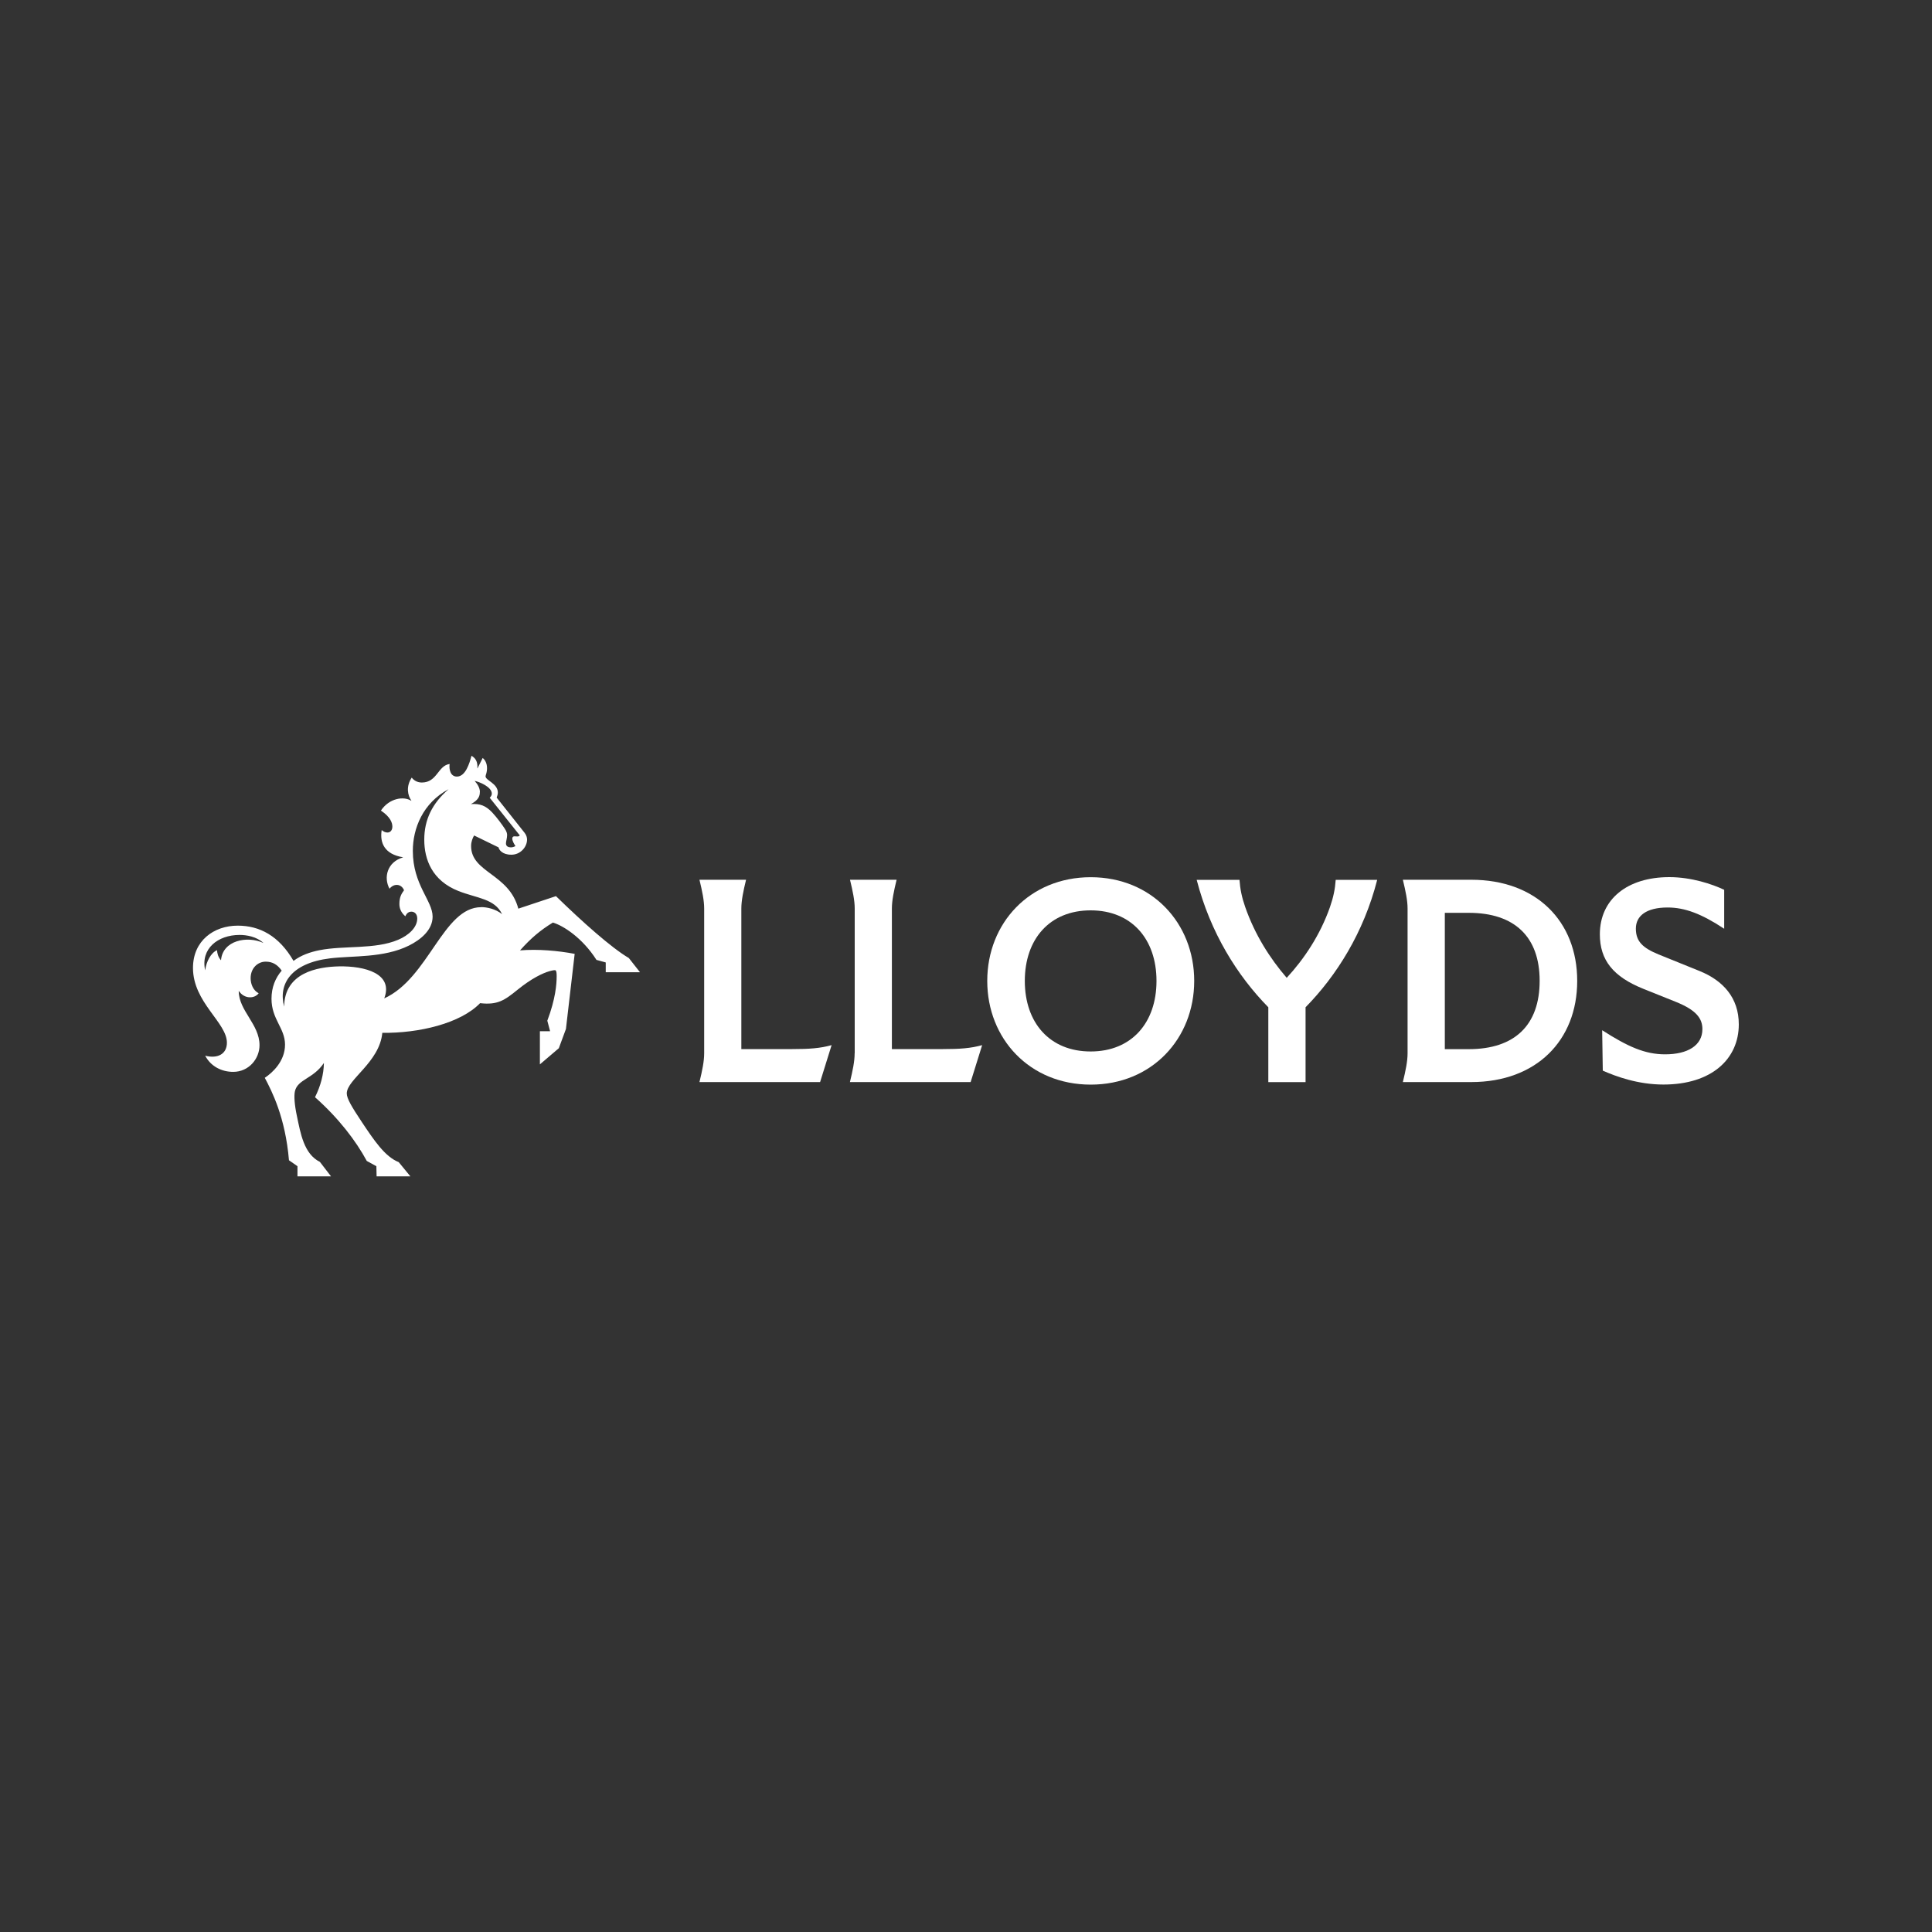 <?xml version="1.0" encoding="UTF-8"?>
<svg id="Artboards" xmlns="http://www.w3.org/2000/svg" viewBox="0 0 250 250"><rect x="0" y="0" width="250" height="250" fill="#333333" stroke="none"/>
  <defs>
    <style>
      .cls-1 {
        fill: #fff;
      }
    </style>
  </defs>
  <path class="cls-1" d="M82.81,125.8l-1.44-1.83c-2.27-1.34-5.95-4.62-9.43-8.01l-4.87,1.62c-1.2-4.55-6.11-4.64-6.11-8.11,0-.56.21-1.06.39-1.36l3.16,1.54c.06.3.47.95,1.66.95s2.03-1.01,2.03-1.96c0-.26-.08-.56-.3-.85l-3.63-4.58c.09-.24.15-.45.15-.65,0-1.18-1.59-1.57-1.59-2.1,0-.1.06-.24.11-.42.18-.71.08-1.5-.48-1.96l-.67,1.34h-.02c.07-.88-.27-1.34-.76-1.62-.27,1.03-.79,2.69-1.89,2.69-.85,0-1.03-.95-.94-1.63-1.53.21-1.6,2.4-3.6,2.4-.68,0-1.12-.38-1.3-.64-.77,1.15-.53,2.31-.05,2.98l-.02.02c-.95-.61-2.83-.36-3.92,1.27,1.24.83,1.48,1.59,1.48,2.07,0,.45-.24.77-.64.77-.26,0-.51-.12-.74-.32-.27,1.65.36,3.13,2.75,3.52v.02c-2.04.6-2.53,2.6-1.74,4.05.64-.77,1.57-.59,1.88.2-.32.44-.6.86-.6,1.77,0,.54.18,1.09.77,1.6.2-.5.55-.6.77-.6.45,0,.77.33.77.89,0,1.16-1.12,2.18-2.47,2.75-3.02,1.28-6.97.71-10.2,1.35-1.2.24-2.37.65-3.34,1.38-1.89-3.26-4.4-4.56-7.22-4.56-3.09,0-5.79,1.95-5.79,5.47,0,4.47,4.39,7.06,4.39,9.68,0,1.45-1.18,2.1-2.81,1.68.73,1.39,2.13,2.09,3.63,2.09,2.01,0,3.4-1.69,3.4-3.45,0-2.71-2.69-4.47-2.69-7.01h.02c.72,1.07,2.04,1,2.56.29-.71-.36-1.04-1.19-1.04-1.95,0-1.3.92-2.14,1.95-2.14.92,0,1.54.41,2.07,1.16-.82.95-1.32,2.17-1.32,3.64,0,2.66,1.75,3.79,1.75,5.94s-1.63,3.64-2.62,4.29c.92,1.74,2.66,5.11,3.13,10.67l1.1.77v1.31h4.34l-1.44-1.87c-2.07-1.03-2.5-3.69-2.97-5.92-.32-1.48-.39-2.63-.26-3.22.36-1.57,2.37-1.59,3.75-3.66-.02,1.44-.41,2.95-1.15,4.43,3.06,2.72,5.28,5.62,6.7,8.25l1.24.68.03,1.31h4.37l-1.51-1.84c-1.79-.7-3.22-2.87-4.74-5.14-1.36-2.04-1.98-3.1-1.98-3.75,0-1.81,4.24-4.02,4.6-7.84,4.72.06,10.11-1.21,12.65-3.84,2.25.26,3.16-.36,4.83-1.72,1.85-1.5,3.28-2.17,4.16-2.42.33-.09.71-.18.8-.09.1.11.12.41.12.73,0,1.03-.14,2.93-1.21,5.77l.36,1.36h-1.32v4.29l2.45-2.09.92-2.49,1.13-9.72c-2.16-.41-4.75-.64-7.07-.45,1.42-1.59,2.63-2.61,4.25-3.6,1.33.39,3.81,1.96,5.64,4.83l1.2.33v1.27h4.36ZM28.59,124.25c-.36-.39-.48-.88-.51-1.3-.79.36-1.38,1.45-1.53,2.61-.62-2.78,1.63-4.58,4.45-4.58.91,0,2.19.21,3.09,1.04-2.12-.97-5.27-.33-5.49,2.22ZM62.1,102.48c0-.47-.26-.97-.68-1.43.6.11,2.22.77,2.22,1.65,0,.18-.09.35-.27.53l3.89,4.87c-.14.21-.44.12-.7.12-.17,0-.27.11-.27.29,0,.33.26.74.41.97-.12.07-.35.17-.59.17-.3,0-.64-.11-.64-.51h0c0-.26.15-.7.15-1.08,0-.2-.05-.44-.29-.81-.35-.53-1.01-1.45-1.65-2.13-.85-.89-1.59-1.15-2.74-1.07.94-.51,1.15-1,1.15-1.54ZM62.26,117.39c-4.92,0-6.78,9.19-12.54,11.8,1.22-3.19-2.47-4.21-5.87-4.14-2.78.06-7.04.82-7.08,5.21-.79-2.95.91-5.64,5.94-6.25h0c2.94-.36,6.93-.03,10.2-1.65,1.53-.76,3.07-2.02,3.07-3.75,0-2.07-2.56-4.11-2.56-8.51,0-2.87,1.27-6.18,4.63-7.98-2.13,1.84-3.15,3.96-3.15,6.53s1.01,5.3,4.43,6.65c2.42.95,4.67.98,5.64,2.99-.86-.68-1.95-.91-2.72-.91Z"/>
  <path class="cls-1" d="M91.12,136.29v-18.72c0-1.05-.25-2.24-.61-3.73h6.03c-.36,1.49-.61,2.68-.61,3.73v18.18h6.6c2.21,0,3.6-.1,5.08-.51l-1.49,4.78h-15.61c.36-1.49.61-2.68.61-3.73Z"/>
  <path class="cls-1" d="M110.6,136.29v-18.72c0-1.05-.25-2.24-.61-3.73h6.03c-.36,1.49-.61,2.68-.61,3.73v18.18h6.6c2.21,0,3.6-.1,5.08-.51l-1.49,4.78h-15.62c.36-1.49.61-2.68.61-3.73h0Z"/>
  <path class="cls-1" d="M127.75,126.93c0-7.48,5.49-13.42,13.39-13.42s13.39,5.94,13.39,13.42-5.49,13.42-13.39,13.42-13.39-5.94-13.39-13.42ZM149.65,126.93c0-5.4-3.21-9.13-8.52-9.13s-8.52,3.73-8.52,9.13,3.21,9.13,8.52,9.13,8.52-3.73,8.52-9.13Z"/>
  <path class="cls-1" d="M164.12,130.34c-4.02-4.09-7.5-9.65-9.27-16.49h5.54c.08,1.18.3,2.26.74,3.52,1.26,3.6,3.18,6.61,5.37,9.16,2.26-2.44,4.34-5.56,5.6-9.16.44-1.26.66-2.34.74-3.52h5.37c-1.75,6.84-5.26,12.4-9.27,16.49v9.69h-4.82v-9.69Z"/>
  <path class="cls-1" d="M182.14,136.29v-18.72c0-1.05-.25-2.24-.61-3.73h8.85c8.41,0,13.71,5.37,13.71,13.09s-5.31,13.09-13.71,13.09h-8.85c.36-1.49.61-2.68.61-3.73ZM199.23,126.92c0-5.68-3.23-8.8-9.17-8.8h-3.1v17.64h3.1c5.95,0,9.17-3.12,9.17-8.84Z"/>
  <path class="cls-1" d="M207.4,138.55l-.08-5.24c3.33,2.14,5.55,3.12,8.14,3.12,2.95,0,4.83-1.16,4.83-3.26,0-1.39-.8-2.47-3.44-3.53l-4.21-1.69c-3.88-1.56-5.62-3.7-5.62-7.05,0-4.53,3.54-7.4,8.99-7.4,2.85,0,5.54.9,7.1,1.64v5.04c-2.95-1.95-5.11-2.75-7.32-2.75-2.75,0-4.11,1.08-4.11,2.73s.87,2.49,2.93,3.34l5.29,2.14c3.08,1.24,5.1,3.48,5.1,6.91,0,4.48-3.51,7.79-9.75,7.79-3.28,0-6.11-1.03-7.85-1.8h0Z"/>
</svg>
